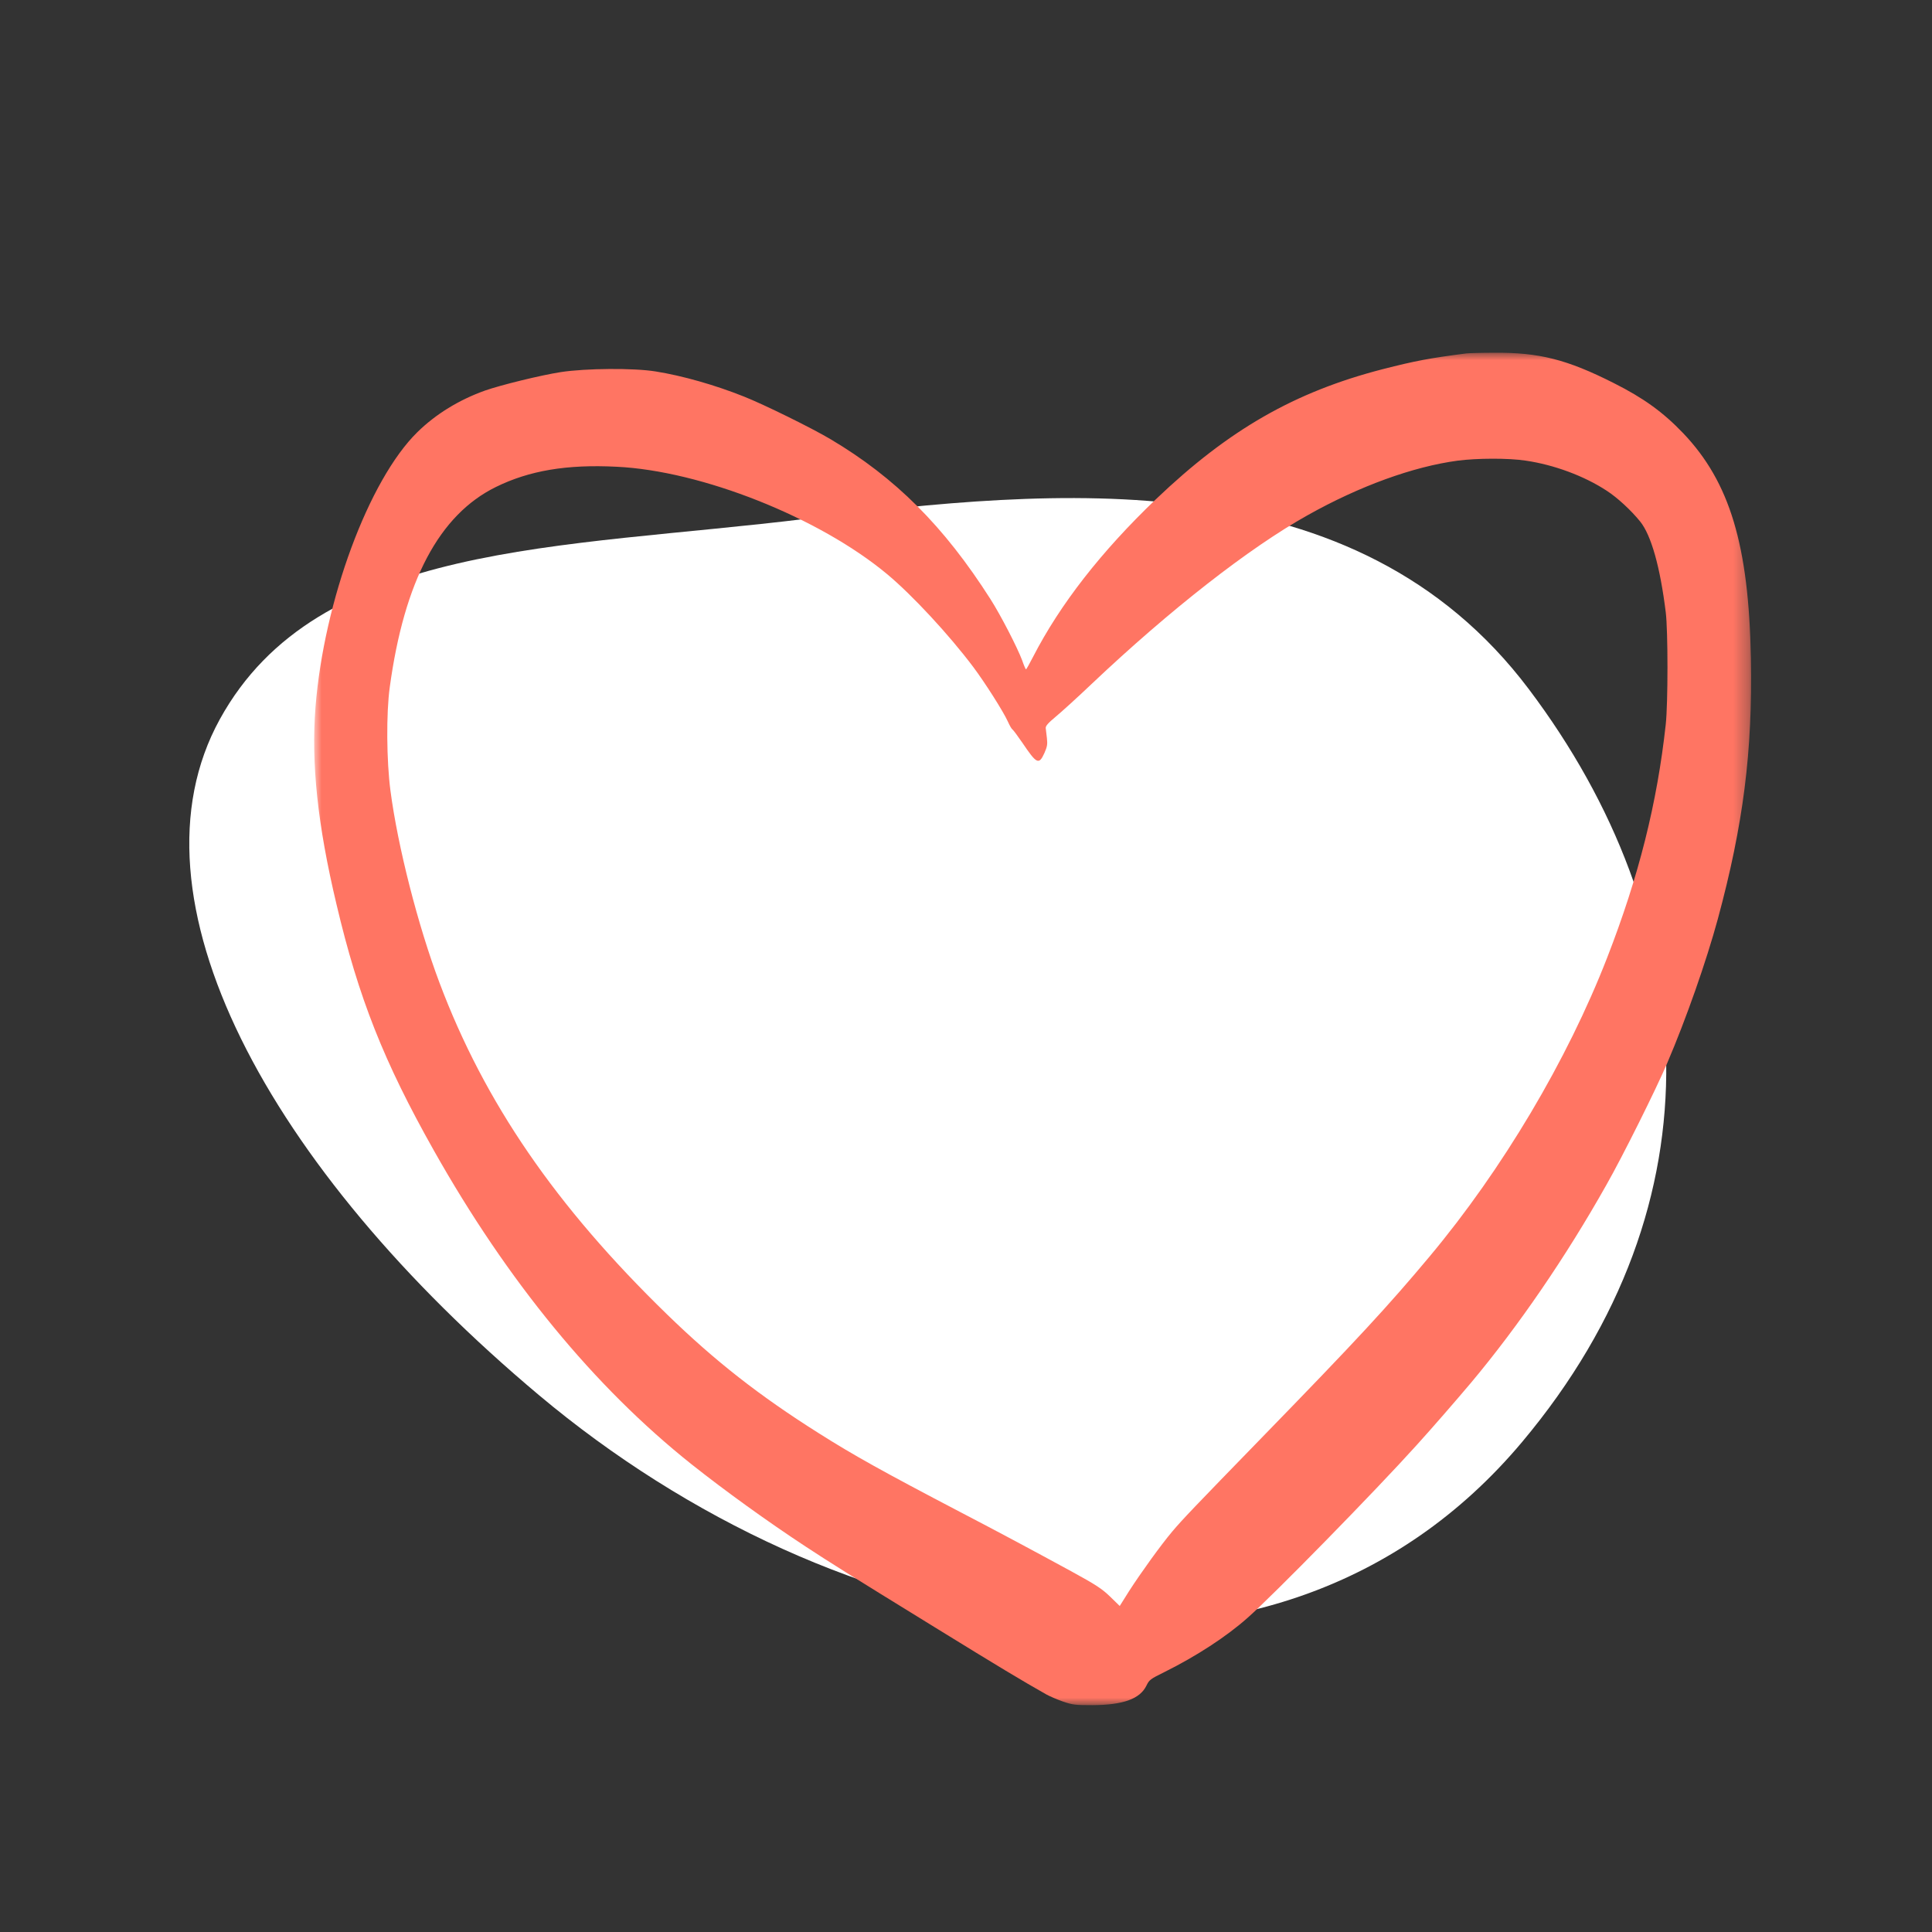 <svg width="130" height="130" viewBox="0 0 130 130" xmlns="http://www.w3.org/2000/svg" xmlns:xlink="http://www.w3.org/1999/xlink"><rect x="0" y="0" width="130" height="130" fill="#333333" stroke="none"/><defs><polygon id="c" points="0 0 96.688 0 96.688 91 0 91"/><rect id="a" x="0" y="0" width="130" height="130"/></defs><g fill="none" fill-rule="evenodd"><mask id="b" fill="#fff"><use xlink:href="#a"/></mask><g mask="url(#b)"><g transform="translate(1 3)"><path d="M60.2,102.376 C86.193,102.376 112.9,88.263 112.9,62.27 C112.9,41.159 99.607,27.542 80.686,23.172 C61.766,18.803 47.608,33.272 36.128,45.583 C24.649,57.893 11.863,67.92 14.514,81.339 C17.165,94.758 36.39,102.376 60.2,102.376 Z" fill="#FFF" fill-rule="nonzero" transform="rotate(40 63.53 62.376)"/><g transform="translate(20.14 20.735)"><mask id="d" fill="#fff"><use xlink:href="#c"/></mask><path d="M81.528,7.261 C83.414,7.537 85.452,8.286 86.976,9.287 C87.689,9.75 88.599,10.588 89.222,11.355 C89.963,12.274 90.566,14.398 90.945,17.465 C91.099,18.706 91.099,23.576 90.945,25.003 C90.368,30.293 89.132,35.233 87.003,40.702 C84.323,47.596 79.958,54.947 75.051,60.815 C72.254,64.16 70.17,66.418 63.729,73.036 C59.22,77.674 58.425,78.503 57.732,79.325 C56.974,80.226 55.648,82.062 54.826,83.338 L54.204,84.329 L53.554,83.695 C52.996,83.159 52.617,82.91 50.921,81.982 C48.233,80.52 46.22,79.44 43.433,77.987 C38.318,75.311 36.262,74.168 33.944,72.697 C29.956,70.181 26.971,67.845 23.732,64.695 C16.263,57.435 11.464,50.451 8.434,42.396 C6.981,38.535 5.628,33.245 5.132,29.463 C4.87,27.473 4.843,24.254 5.086,22.506 C6.061,15.351 8.415,10.909 12.222,9.036 C14.468,7.93 16.994,7.502 20.341,7.671 C26.059,7.939 33.98,11.088 38.562,14.906 C40.24,16.306 42.702,18.955 44.345,21.141 C45.129,22.185 46.374,24.146 46.672,24.807 C46.789,25.075 46.934,25.324 46.988,25.351 C47.042,25.386 47.34,25.787 47.646,26.234 C48.62,27.679 48.764,27.751 49.135,26.938 C49.324,26.51 49.351,26.349 49.305,25.939 C49.27,25.672 49.234,25.359 49.224,25.252 C49.216,25.11 49.387,24.914 49.892,24.494 C50.271,24.182 51.372,23.183 52.328,22.273 C57.586,17.296 62.928,13.122 66.842,10.936 C70.351,8.965 73.95,7.663 76.946,7.261 C78.245,7.092 80.364,7.082 81.528,7.261 M77.531,0.045 C75.041,0.366 74.094,0.545 71.894,1.107 C65.959,2.64 61.537,5.182 56.639,9.857 C52.959,13.381 50.198,16.913 48.368,20.472 C48.133,20.927 47.925,21.302 47.898,21.302 C47.871,21.302 47.754,21.034 47.638,20.695 C47.321,19.847 46.203,17.671 45.508,16.582 C42.378,11.668 39.095,8.394 34.729,5.808 C33.466,5.059 30.281,3.488 28.911,2.945 C26.99,2.177 24.77,1.543 22.974,1.259 C21.496,1.018 18.276,1.045 16.598,1.302 C15.226,1.516 12.574,2.169 11.5,2.543 C9.751,3.167 8.181,4.13 6.945,5.343 C3.671,8.554 0.658,16.699 0.09,23.834 C-0.208,27.617 0.225,31.755 1.506,37.133 C2.986,43.405 4.68,47.695 8.055,53.681 C12.999,62.458 18.844,69.584 25.393,74.794 C27.62,76.56 30.47,78.62 33.06,80.323 C34.765,81.439 35.693,82.027 41.765,85.765 C46.077,88.423 47.592,89.333 49.261,90.277 C49.486,90.403 50.001,90.625 50.388,90.759 C51.037,90.983 51.218,91 52.363,91 C54.43,90.992 55.567,90.582 56,89.689 C56.189,89.297 56.26,89.244 57.218,88.771 C59.356,87.709 61.385,86.389 62.809,85.123 C64.56,83.579 71.415,76.577 74.202,73.483 C75.268,72.305 76.773,70.574 77.856,69.29 C81.032,65.498 84.234,60.825 86.948,55.999 C88.05,54.064 90.304,49.533 91.045,47.793 C92.325,44.805 93.67,40.96 94.445,38.115 C96.168,31.746 96.791,26.831 96.674,20.542 C96.528,12.943 95.256,8.715 92.127,5.423 C90.764,3.997 89.457,3.052 87.436,2.035 C84.288,0.446 82.412,-0.026 79.381,0.001 C78.515,0.001 77.685,0.028 77.531,0.045" fill="#FF7563" mask="url(#d)"/></g></g></g></g></svg>